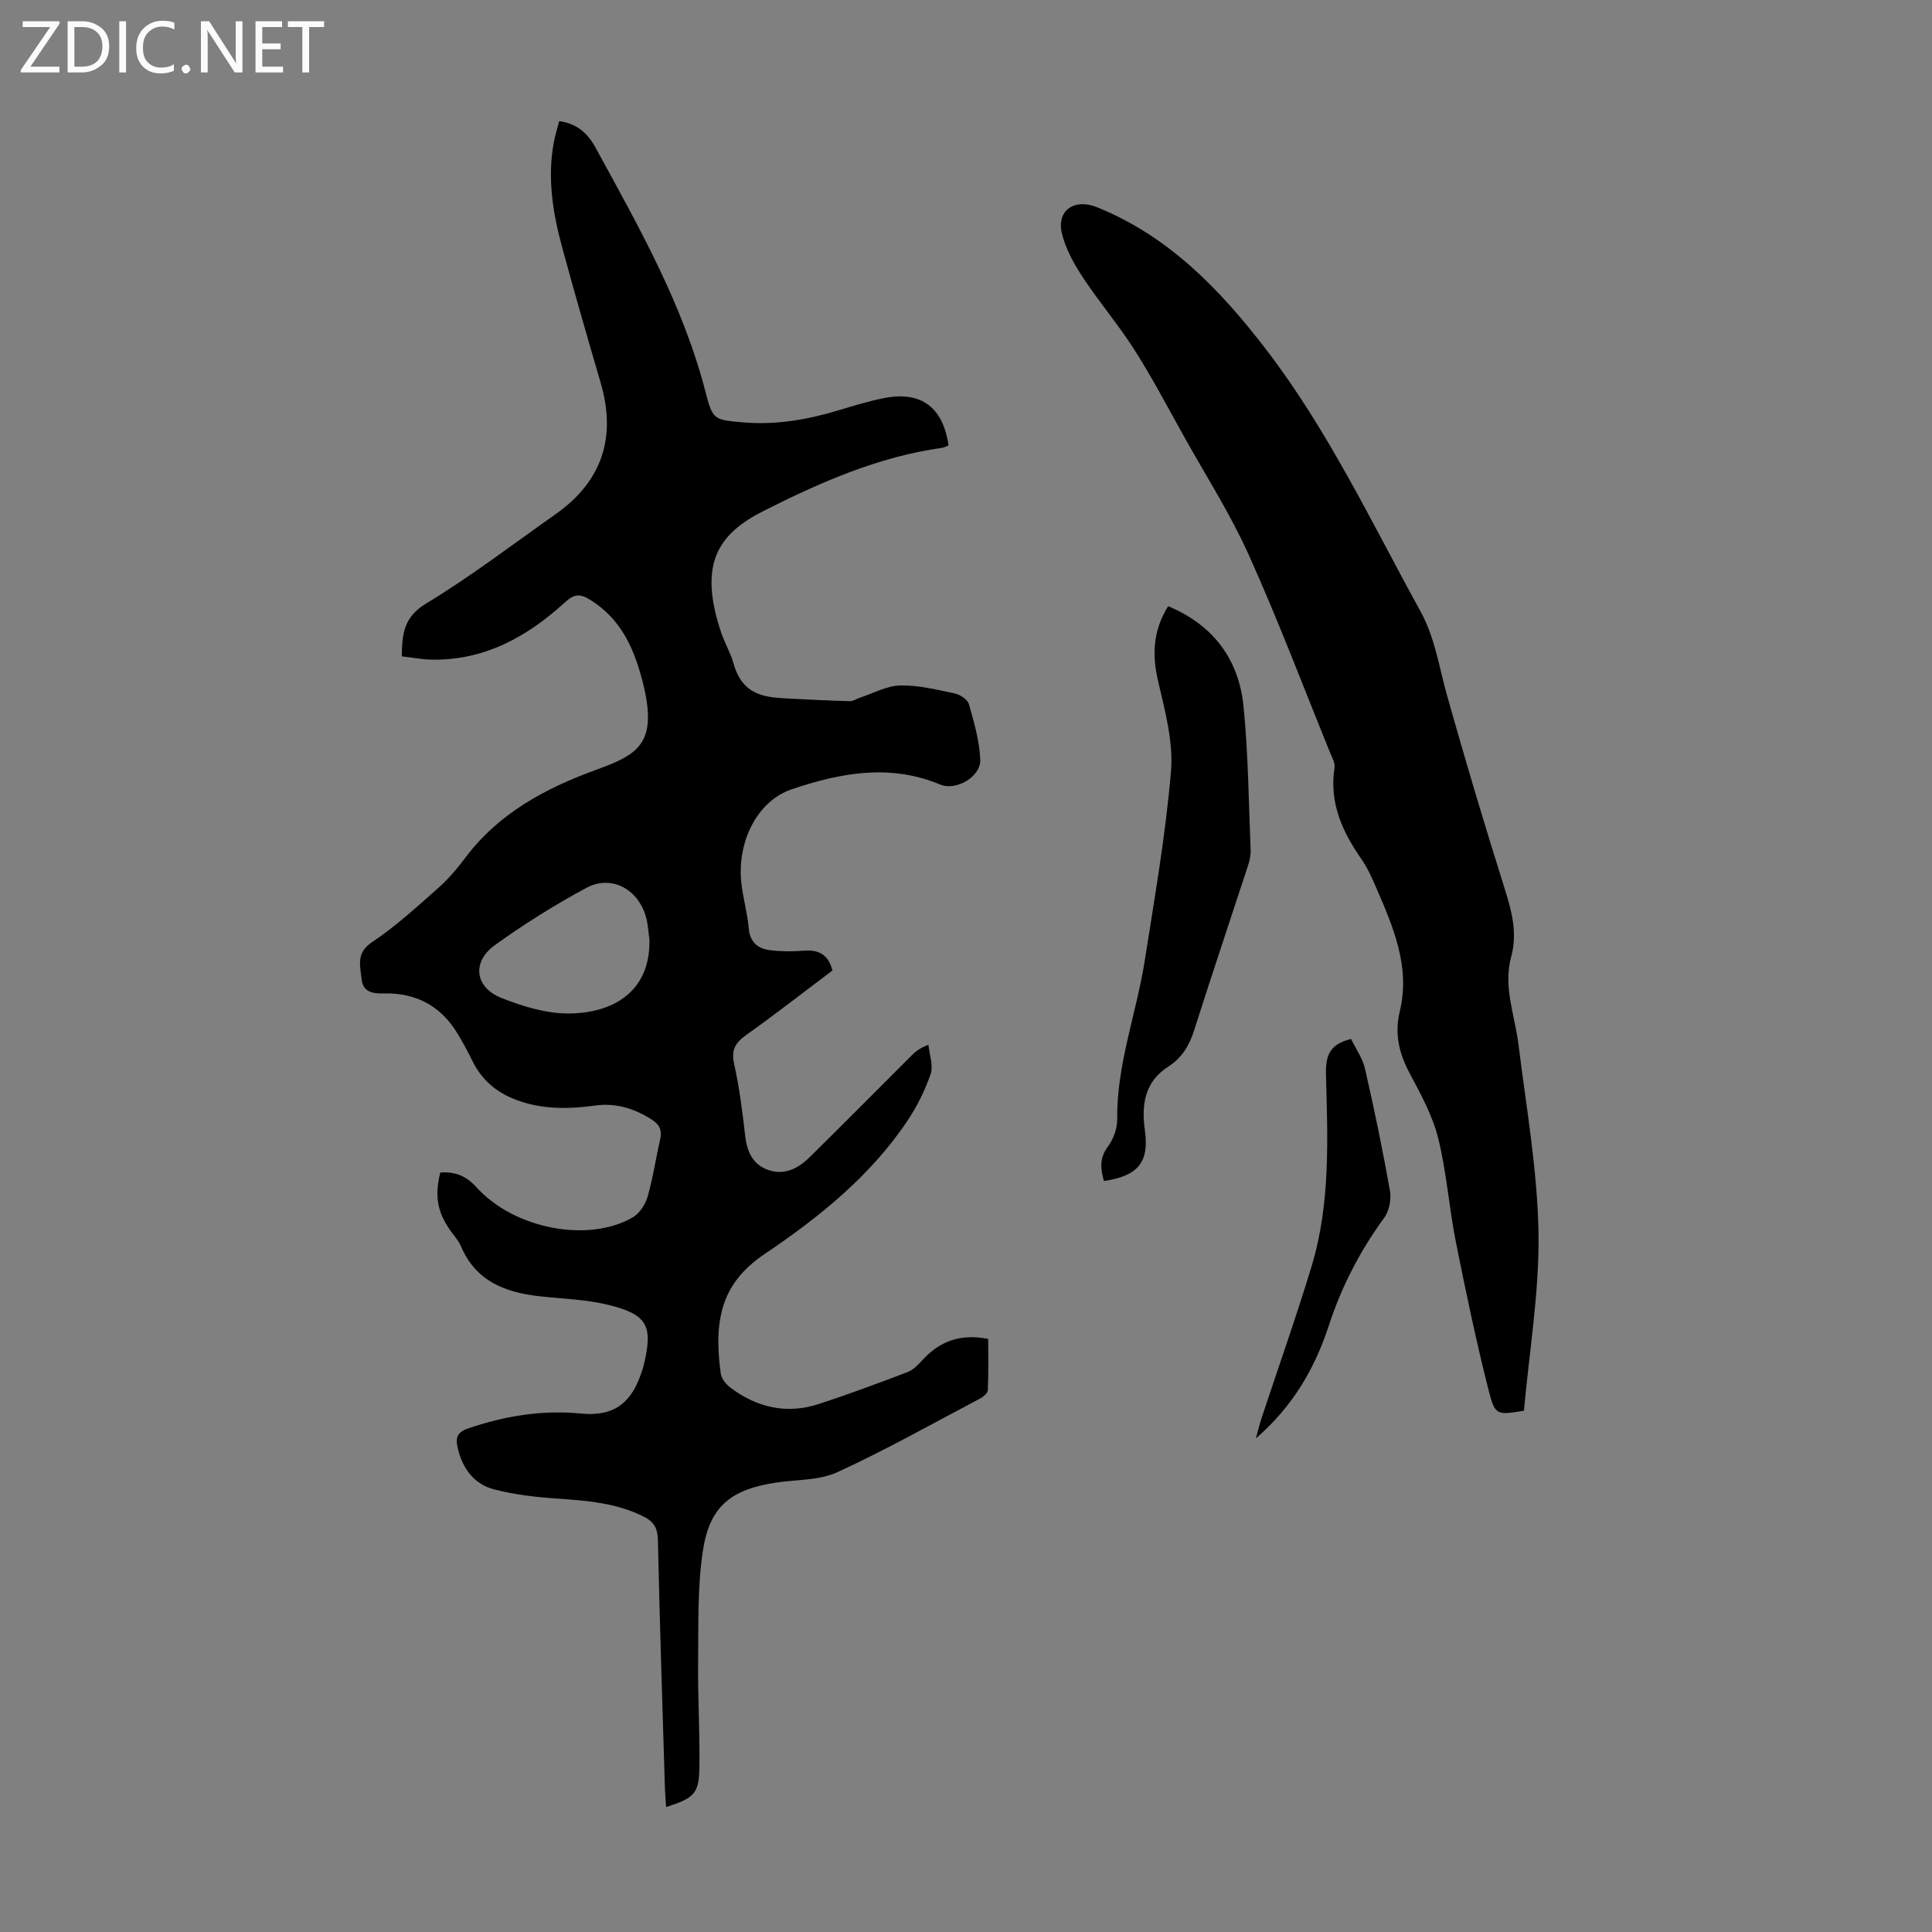 <svg enable-background="new 0 0 400 400" viewBox="0 0 400 400" xmlns="http://www.w3.org/2000/svg"><rect x="0" y="0" width="400" height="400" fill="#808080" stroke="none"/><g fill="#fbfafc"><path d="m12.4 4.8-6.1 9h6v1.2h-8v-.5l6.1-8.9h-5.7v-1.2h7.6v.4z"/><path d="m14 15v-10.6h3c1.6 0 2.9.5 4 1.4s1.6 2.2 1.6 3.8-.5 3-1.6 3.9-2.4 1.5-4 1.5zm1.4-9.4v8.2h1.6c1.3 0 2.4-.4 3.1-1.1s1.1-1.8 1.1-3.1-.4-2.3-1.2-3-1.8-1-3.1-1z"/><path d="m26.1 4.4v10.6h-1.4v-10.6z"/><path d="m36.1 14.6c-.8.4-1.8.6-2.9.6-1.5 0-2.7-.5-3.6-1.4s-1.4-2.2-1.4-3.8c0-1.7.5-3.1 1.5-4.1s2.3-1.6 3.9-1.6c1 0 1.8.1 2.5.4v1.4c-.8-.4-1.6-.6-2.5-.6-1.2 0-2.1.4-2.9 1.2s-1.1 1.8-1.1 3.2c0 1.3.3 2.3 1 3s1.6 1.1 2.7 1.1c1 0 2-.2 2.7-.7v1.3z"/><path d="m37.6 14.3c0-.2.1-.5.3-.6s.4-.3.6-.3c.3 0 .5.1.6.3s.3.4.3.6-.1.4-.3.6-.4.3-.6.3c-.3 0-.5-.1-.6-.3s-.3-.4-.3-.6z"/><path d="m50.2 15h-1.6l-5.3-8.2c-.2-.2-.3-.5-.4-.7 0 .2.1.7.1 1.5v7.4h-1.4v-10.6h1.7l5.2 8.1c.2.4.4.6.4.7 0-.3-.1-.8-.1-1.5v-7.3h1.4z"/><path d="m58.6 15h-5.7v-10.6h5.5v1.2h-4.1v3.4h3.8v1.2h-3.8v3.6h4.3z"/><path d="m67.1 5.6h-3.1v9.4h-1.4v-9.4h-3v-1.2h7.5z"/></g><path d="m91.15 242.76c3.2-.23 5.44.77 7.53 3.08 7.78 8.6 23.13 11.54 32.32 6.2 1.4-.81 2.6-2.65 3.07-4.25 1.12-3.85 1.68-7.86 2.59-11.78.44-1.89-.02-3.14-1.7-4.2-3.61-2.29-7.35-3.51-11.73-2.92-5.8.79-11.61.85-17.17-1.5-3.76-1.59-6.55-4.18-8.33-7.88-.92-1.91-1.95-3.77-3.05-5.59-3.43-5.66-8.53-8.36-15.11-8.24-2.31.04-4.42-.16-4.71-3.01-.28-2.76-1.19-5.37 2.17-7.61 4.88-3.25 9.25-7.28 13.67-11.18 2.08-1.84 3.93-4.01 5.6-6.24 6.93-9.28 16.67-14.46 27.15-18.27 8.94-3.26 13.09-5.56 9.31-19.31-1.75-6.38-4.5-12.07-10.45-15.8-2.2-1.38-3.37-1.36-5.35.45-7.79 7.12-16.65 12.06-27.62 11.86-1.99-.04-3.97-.43-6.15-.68.05-4.58.36-8.12 5.05-10.95 9.26-5.6 17.9-12.23 26.77-18.47 9.7-6.83 12.65-15.97 9.33-27.29-2.73-9.32-5.42-18.66-7.97-28.04-1.92-7.06-3.06-14.23-1.73-21.56.27-1.5.74-2.96 1.13-4.5 3.75.5 5.94 2.58 7.5 5.43 8.94 16.38 18.2 32.59 22.87 50.91 1.4 5.48 1.83 5.52 7.61 6.02 6.8.6 13.37-.53 19.85-2.49 3.21-.97 6.43-1.97 9.71-2.58 7.48-1.38 11.93 1.99 13.08 9.86-.44.16-.92.43-1.42.5-13.14 1.85-25.11 7.12-36.78 13-9.53 4.8-13.7 10.99-8.84 25.35.72 2.11 1.9 4.08 2.5 6.22 1.93 6.93 6.81 7.07 11.55 7.33 4.18.23 8.37.42 12.56.54.67.02 1.36-.48 2.05-.71 2.78-.91 5.54-2.47 8.34-2.54 3.74-.09 7.53.85 11.24 1.63 1.14.24 2.72 1.24 3 2.2 1.08 3.79 2.22 7.69 2.36 11.58.12 3.48-5.02 6.47-8.28 5.11-10.43-4.37-20.66-2.43-30.75.97-7.2 2.43-11.52 11.07-10.38 19.88.39 2.99 1.22 5.93 1.48 8.93.26 2.9 1.93 4.2 4.44 4.51 2.3.28 4.67.28 6.99.1 2.99-.23 5.02.71 5.9 4.1-5.86 4.41-11.75 9.01-17.84 13.34-2.29 1.63-3.17 3.12-2.51 6.05 1.1 4.9 1.72 9.92 2.29 14.91.38 3.28 1.6 5.9 4.77 7 3.32 1.16 6.19-.3 8.51-2.59 7.1-6.99 14.11-14.07 21.16-21.11.78-.77 1.6-1.5 3.49-2.22.2 2.04 1.05 4.31.45 6.07-1.17 3.42-2.84 6.76-4.86 9.76-7.69 11.44-18.27 19.91-29.53 27.51-8.83 5.96-10.6 13.47-9.05 24.76.14 1.04 1.09 2.2 1.99 2.88 5.53 4.17 11.7 5.56 18.36 3.38 6.15-2.02 12.23-4.28 18.28-6.58 1.16-.44 2.19-1.47 3.05-2.43 3.6-3.96 7.92-5.61 13.69-4.44 0 3.53.08 7.07-.08 10.6-.03.62-.96 1.4-1.66 1.76-9.79 5.16-19.45 10.61-29.49 15.22-3.8 1.74-8.5 1.51-12.8 2.17-9.18 1.41-13.62 4.85-15.03 14.01-1.18 7.66-.91 15.56-1 23.36-.09 7.26.39 14.52.26 21.78-.09 5.24-1.16 6.19-6.89 8.01-.09-1.49-.22-2.9-.26-4.32-.51-17-1.07-34-1.44-51.01-.05-2.37-.83-3.73-2.82-4.74-5.74-2.93-11.95-3.37-18.23-3.81-4.32-.3-8.69-.8-12.86-1.89-4.2-1.1-6.58-4.36-7.55-8.64-.47-2.06-.09-3.2 2.15-3.97 7.62-2.61 15.35-3.87 23.41-3.09 6.43.62 10.11-1.82 12.3-7.91.26-.74.52-1.48.7-2.24 1.92-7.99.74-10.36-7.32-12.34-4.62-1.14-9.49-1.26-14.25-1.79-7.14-.79-13.25-3.12-16.31-10.37-.51-1.21-1.49-2.22-2.25-3.33-2.65-3.81-3.22-7.07-2.03-11.92zm43.31-48.18c-.24-1.65-.29-3.35-.77-4.92-1.72-5.71-7.2-8.58-12.32-5.82-6.54 3.52-12.88 7.5-18.91 11.84-4.81 3.46-4.17 8.73 1.32 10.92 4.37 1.74 9.19 3.22 13.81 3.23 8.96 0 17.07-4.22 16.87-15.25z" fill="#000001"/><path d="m315.52 292.07c-5.49.9-5.98 1.02-7.24-3.92-2.61-10.26-4.79-20.64-6.86-31.03-1.42-7.12-1.91-14.45-3.66-21.47-1.17-4.69-3.61-9.13-5.91-13.45-2.2-4.13-3.16-8.17-2.04-12.81 2.24-9.3-1.41-17.58-4.97-25.81-.84-1.94-1.73-3.92-2.93-5.65-4-5.73-6.74-11.74-5.61-18.99.15-.98-.53-2.14-.94-3.16-5.55-13.66-10.77-27.47-16.82-40.9-3.79-8.43-8.82-16.3-13.34-24.4-3.38-6.05-6.61-12.2-10.32-18.04-3.28-5.16-7.29-9.85-10.65-14.96-1.85-2.81-3.6-5.91-4.37-9.13-1.15-4.8 2.58-7.34 7.26-5.45 14.85 6.01 25.42 16.96 34.97 29.4 12.9 16.8 21.85 35.83 31.98 54.22 3.05 5.54 3.87 11.57 5.52 17.45 3.78 13.42 7.76 26.79 11.96 40.09 1.47 4.67 2.65 9.17 1.32 14.05-1.7 6.23.78 12.12 1.52 18.17 1.6 12.96 3.92 25.93 4.14 38.93.2 12.22-1.91 24.48-3.01 36.86z" fill="#000001"/><path d="m241.85 125.5c9.42 3.94 14.63 11.05 15.61 20.74.99 9.88 1.06 19.86 1.47 29.79.04 1.08-.23 2.23-.57 3.27-3.71 11.36-7.53 22.68-11.14 34.06-1 3.14-2.57 5.7-5.3 7.44-5.02 3.21-5.61 8.04-4.88 13.26.9 6.48-1.34 9.42-8.49 10.45-.69-2.49-.97-4.72.83-7.13 1.14-1.52 1.94-3.72 1.92-5.61-.13-11.36 3.99-21.95 5.72-32.95 2.04-13.02 4.32-26.04 5.42-39.15.5-6.03-1.2-12.37-2.61-18.4-1.32-5.54-1.2-10.57 2.02-15.77z" fill="#000001"/><path d="m279.72 215.11c.96 1.99 2.39 3.97 2.89 6.16 1.92 8.37 3.66 16.79 5.16 25.25.31 1.77-.13 4.18-1.18 5.6-5 6.84-8.82 14.22-11.45 22.26-2.89 8.84-7.36 16.69-15.12 23.42.51-1.86.77-2.99 1.14-4.09 3.47-10.5 7.17-20.93 10.38-31.5 3.93-12.94 3.35-26.34 2.99-39.64-.1-3.72.53-6.35 5.19-7.46z" fill="#000001"/></svg>